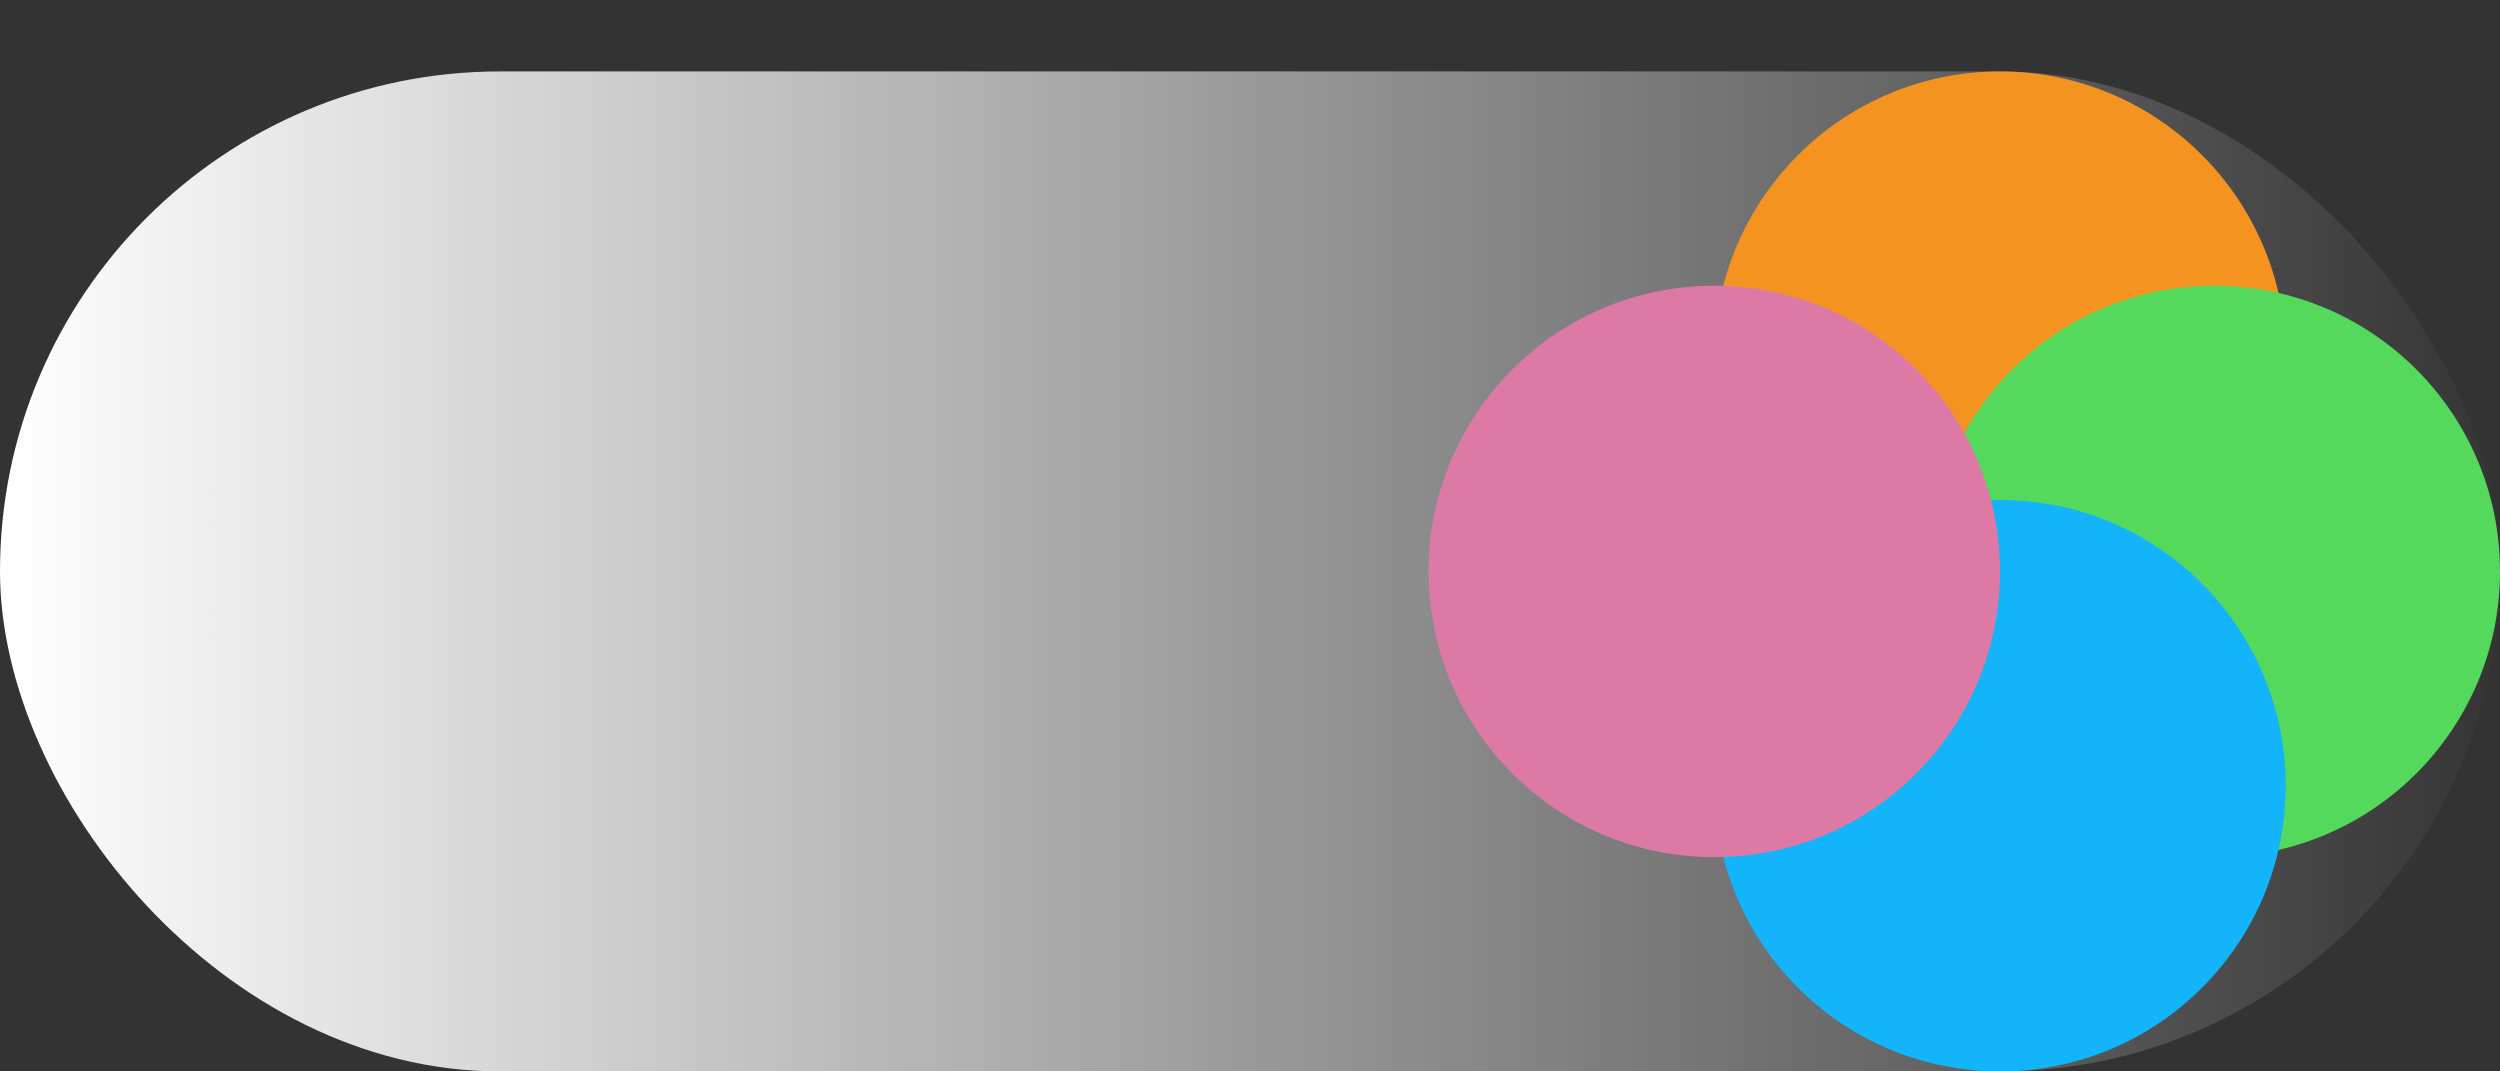 <svg width="35" height="15" viewBox="0 0 35 15" fill="none" xmlns="http://www.w3.org/2000/svg">
<rect x="0" y="0" width="35" height="15" fill="#333333" stroke="none"/>
<rect y="1" width="35" height="14" rx="7" fill="url(#paint0_linear_2_10655)"/>
<circle cx="28" cy="5" r="4" fill="#F59320"/>
<circle cx="31" cy="8" r="4" fill="#55D95D"/>
<circle cx="28" cy="11" r="4" fill="#13B4F9"/>
<circle cx="24" cy="8" r="4" fill="#DC7AA5"/>
<defs>
<linearGradient id="paint0_linear_2_10655" x1="0" y1="15" x2="35" y2="15" gradientUnits="userSpaceOnUse">
<stop stop-color="white"/>
<stop offset="1" stop-color="white" stop-opacity="0.01"/>
</linearGradient>
</defs>
</svg>
